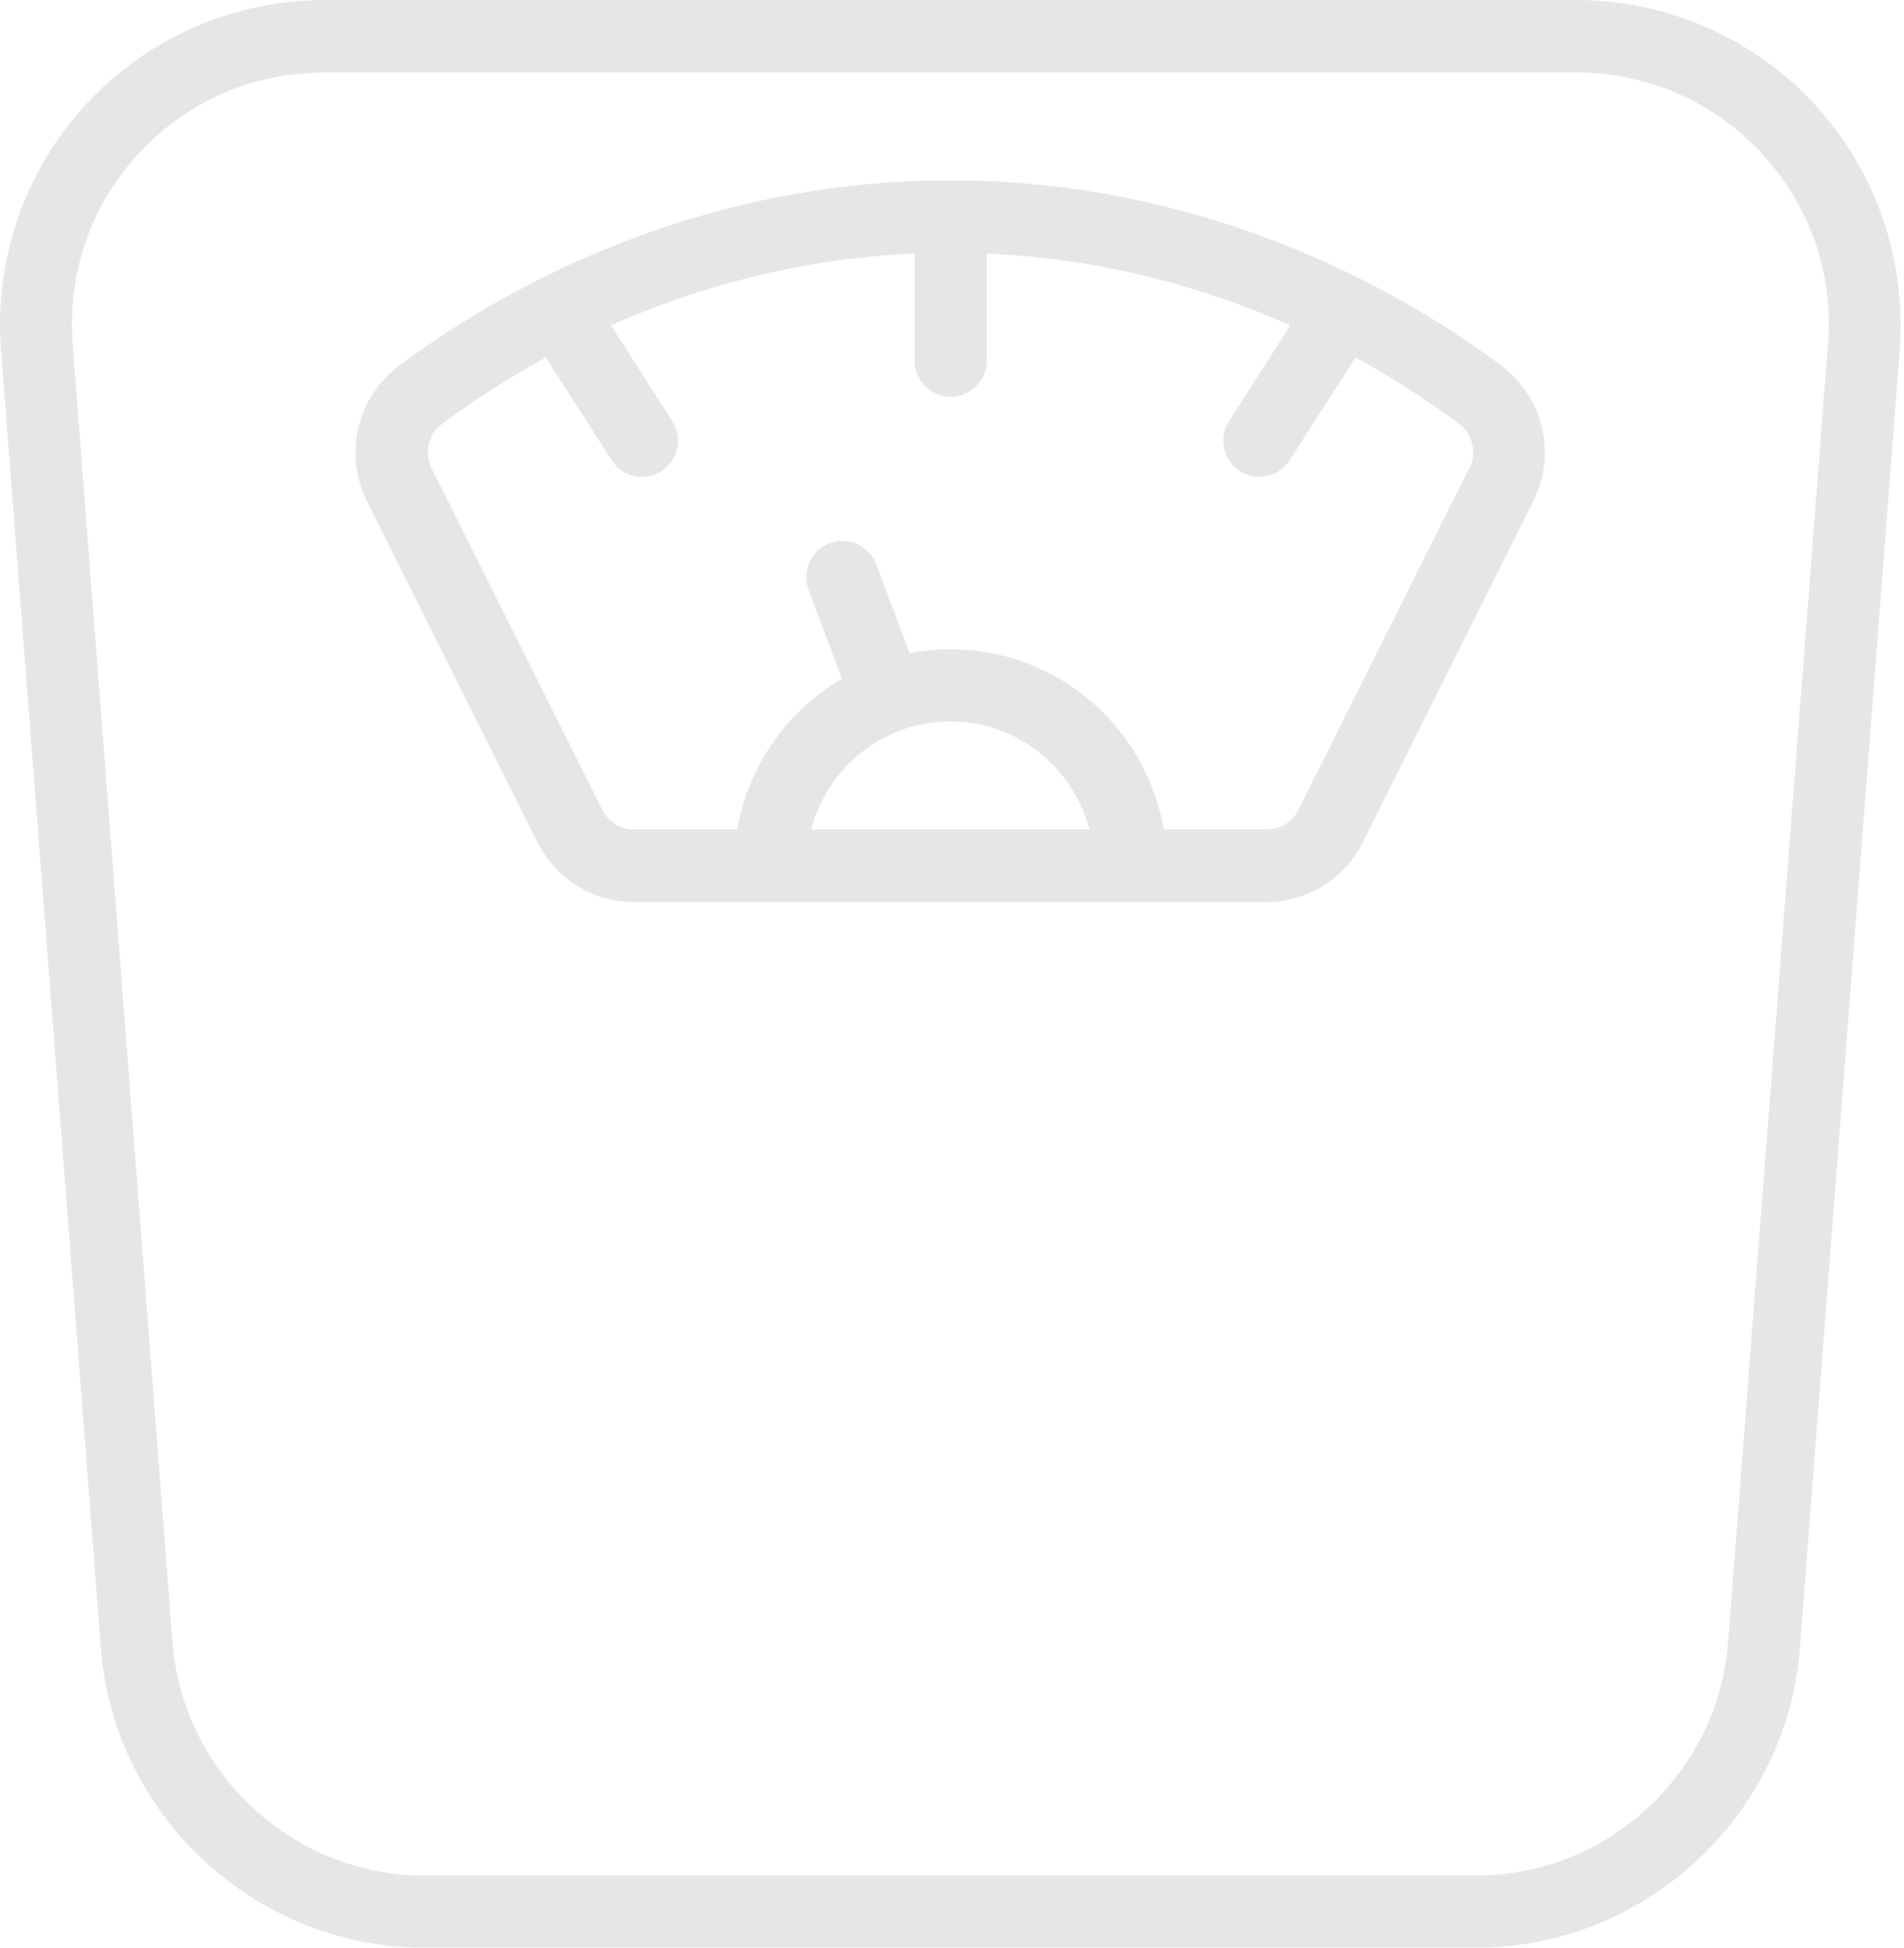 <?xml version="1.0" encoding="UTF-8"?> <svg xmlns="http://www.w3.org/2000/svg" width="530" height="542" viewBox="0 0 530 542" fill="none"><g opacity="0.1"><path d="M505.016 28.907C487.954 10.539 463.865 0 438.775 0H90.289C65.197 0 41.007 10.539 24.048 28.907C6.985 47.275 -1.647 72.166 0.26 97.261L28.063 458.595C31.676 505.367 71.222 542 118.097 542H410.98C457.853 542 497.501 505.365 501.014 458.595L528.817 97.261C530.724 72.269 522.092 47.377 505.029 28.907H505.016ZM508.831 95.752L481.028 457.085C478.218 493.419 447.504 521.926 410.971 521.926H118.089C81.654 521.926 50.839 493.421 48.032 457.085L20.23 95.752C18.724 75.979 25.248 57.109 38.698 42.656C52.148 28.102 70.415 20.173 90.288 20.173H438.774C458.546 20.173 476.914 28.203 490.364 42.656C503.814 57.209 510.436 76.079 508.831 95.752Z" fill="black"></path><path d="M418.093 101.879C392.298 82.608 338.098 50.188 264.528 50.188C190.957 50.188 136.754 82.608 110.963 101.879C99.32 110.612 95.706 126.37 102.13 139.418L149.605 234.367C154.724 244.605 165.062 251.029 176.504 251.029H352.456C363.898 251.029 374.236 244.605 379.355 234.367L426.83 139.418C433.354 126.37 429.641 110.612 417.998 101.879H418.093ZM264.528 200.746C283.196 200.746 298.754 213.594 303.27 230.857H225.788C230.304 213.594 245.859 200.746 264.528 200.746ZM408.958 130.388L361.483 225.336C359.777 228.749 356.364 230.857 352.55 230.857H323.945C319.127 202.452 294.436 180.672 264.626 180.672C260.712 180.672 256.898 181.073 253.184 181.776L243.95 157.084C242.043 151.865 236.222 149.255 231.002 151.162C225.783 153.07 223.173 158.891 225.081 164.11L234.315 188.902C219.159 197.734 208.319 212.99 205.208 230.856H176.602C172.788 230.856 169.375 228.748 167.669 225.336L120.194 130.387C117.986 126.071 119.191 120.751 123.105 117.941C130.332 112.521 140.067 105.997 151.911 99.473L170.279 128.078C172.186 131.089 175.398 132.695 178.711 132.695C180.517 132.695 182.424 132.193 184.131 131.089C188.748 128.078 190.153 121.855 187.142 117.239L170.079 90.54C192.963 80.403 221.469 71.972 254.589 70.567V100.376C254.589 105.897 259.106 110.413 264.626 110.413C270.147 110.413 274.663 105.897 274.663 100.376V70.567C307.785 71.972 336.291 80.402 359.174 90.54L342.111 117.239C339.1 121.856 340.505 128.079 345.122 131.089C346.828 132.193 348.635 132.695 350.542 132.695C353.854 132.695 357.066 131.089 358.973 128.078L377.341 99.473C389.185 105.997 398.921 112.521 406.148 117.941C409.962 120.852 411.166 126.071 409.058 130.387L408.958 130.388Z" fill="black"></path></g></svg> 